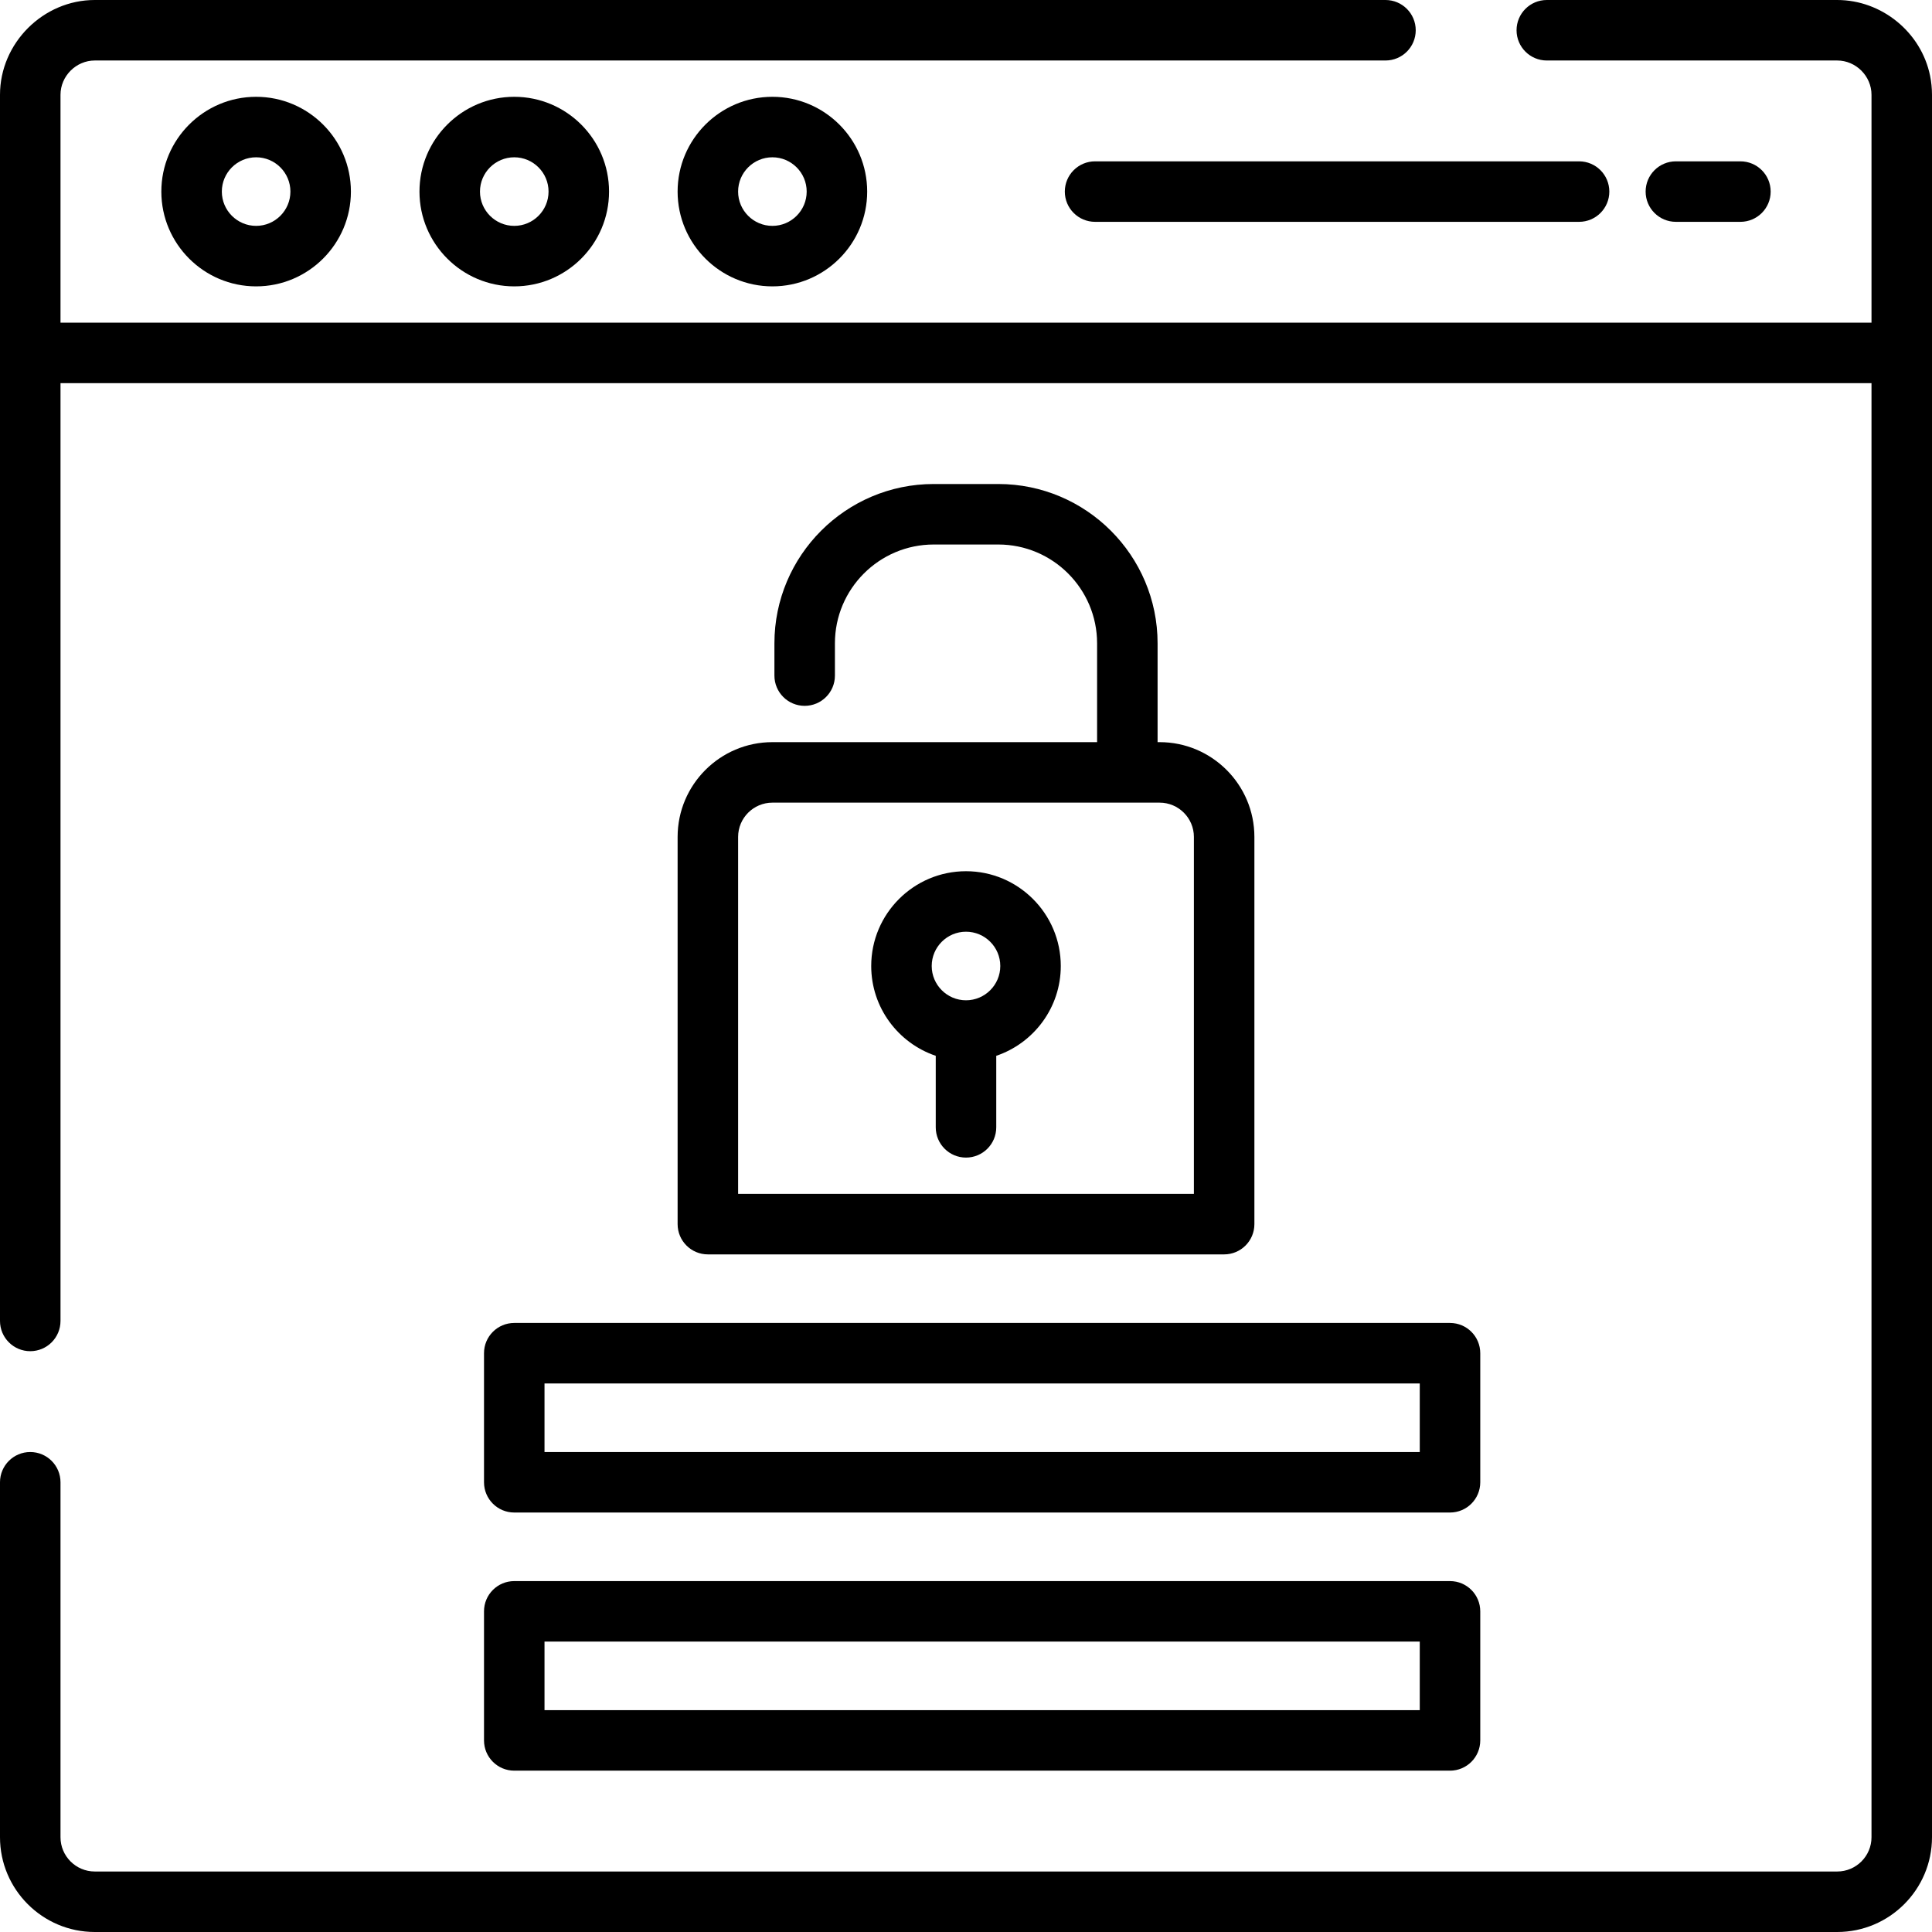 <?xml version="1.0" encoding="iso-8859-1"?>
<!-- Generator: Adobe Illustrator 19.0.0, SVG Export Plug-In . SVG Version: 6.00 Build 0)  -->
<svg version="1.1" id="Layer_1" xmlns="http://www.w3.org/2000/svg" xmlns:xlink="http://www.w3.org/1999/xlink" x="0px" y="0px"
	 viewBox="0 0 512 512" style="enable-background:new 0 0 512 512;" xml:space="preserve">
<g>
	<g>
		<path d="M511.489,20.065C509.128,8.518,498.662,0,486.881,0h-76.96c-4.428,0-8.017,3.588-8.017,8.017
			c0,4.428,3.588,8.017,8.017,8.017h76.96c4.953,0,9.086,4.127,9.086,9.086v60.392H16.033V25.119c0-4.953,4.133-9.086,9.086-9.086
			h342.046c4.428,0,8.017-3.588,8.017-8.017c0-4.428-3.588-8.017-8.017-8.017H25.119C11.429,0,0,11.423,0,25.119v324.944
			c0,4.428,3.589,8.017,8.017,8.017c4.427,0,8.017-3.588,8.017-8.017V101.545h479.933v385.336c0,5.01-4.076,9.086-9.086,9.086
			H25.119c-5.01,0-9.086-4.076-9.086-9.086v-94.063c0-4.428-3.589-8.017-8.017-8.017c-4.427,0-8.017,3.588-8.017,8.017v94.063
			C0,500.732,11.268,512,25.119,512h461.762C500.732,512,512,500.732,512,486.881V25.119C512,23.422,511.829,21.721,511.489,20.065z
			"/>
	</g>
</g>
<g>
	<g>
		<path d="M67.875,25.653c-13.851,0-25.119,11.268-25.119,25.119c0,13.851,11.268,25.119,25.119,25.119s25.119-11.268,25.119-25.119
			C92.994,36.922,81.725,25.653,67.875,25.653z M67.875,59.858c-5.01,0-9.086-4.076-9.086-9.086c0-5.01,4.076-9.086,9.086-9.086
			c5.01,0,9.086,4.076,9.086,9.086C76.96,55.782,72.885,59.858,67.875,59.858z"/>
	</g>
</g>
<g>
	<g>
		<path d="M136.284,25.653c-13.851,0-25.119,11.268-25.119,25.119c0,13.851,11.268,25.119,25.119,25.119
			s25.119-11.268,25.119-25.119C161.403,36.922,150.135,25.653,136.284,25.653z M136.284,59.858c-5.01,0-9.086-4.076-9.086-9.086
			c0-5.01,4.076-9.086,9.086-9.086s9.086,4.076,9.086,9.086C145.37,55.782,141.294,59.858,136.284,59.858z"/>
	</g>
</g>
<g>
	<g>
		<path d="M204.693,25.653c-13.851,0-25.119,11.268-25.119,25.119c0,13.851,11.268,25.119,25.119,25.119
			s25.119-11.268,25.119-25.119C229.812,36.922,218.544,25.653,204.693,25.653z M204.693,59.858c-5.01,0-9.086-4.076-9.086-9.086
			c0-5.01,4.076-9.086,9.086-9.086s9.086,4.076,9.086,9.086C213.779,55.782,209.703,59.858,204.693,59.858z"/>
	</g>
</g>
<g>
	<g>
		<path d="M384.267,350.597H136.284c-4.427,0-8.017,3.588-8.017,8.017v34.205c0,4.428,3.589,8.017,8.017,8.017h247.983
			c4.428,0,8.017-3.588,8.017-8.017v-34.205C392.284,354.185,388.696,350.597,384.267,350.597z M376.251,384.802h-231.95V366.63
			h231.95V384.802z"/>
	</g>
</g>
<g>
	<g>
		<path d="M384.267,419.006H136.284c-4.427,0-8.017,3.588-8.017,8.017v34.205c0,4.428,3.589,8.017,8.017,8.017h247.983
			c4.428,0,8.017-3.588,8.017-8.017v-34.205C392.284,422.595,388.696,419.006,384.267,419.006z M376.251,453.211h-231.95V435.04
			h231.95V453.211z"/>
	</g>
</g>
<g>
	<g>
		<path d="M461.228,42.756h-17.102c-4.428,0-8.017,3.588-8.017,8.017c0,4.428,3.588,8.017,8.017,8.017h17.102
			c4.428,0,8.017-3.588,8.017-8.017C469.244,46.344,465.656,42.756,461.228,42.756z"/>
	</g>
</g>
<g>
	<g>
		<path d="M418.472,42.756H290.205c-4.428,0-8.017,3.588-8.017,8.017c0,4.428,3.588,8.017,8.017,8.017h128.267
			c4.428,0,8.017-3.588,8.017-8.017C426.489,46.344,422.9,42.756,418.472,42.756z"/>
	</g>
</g>
<g>
	<g>
		<path d="M307.307,196.676h-0.534v-26.188c0-23.281-18.941-42.221-42.221-42.221h-17.102c-23.281,0-42.221,18.941-42.221,42.221
			v8.551c0,4.428,3.589,8.017,8.017,8.017s8.017-3.588,8.017-8.017v-8.551c0-14.441,11.748-26.188,26.188-26.188h17.102
			c14.441,0,26.188,11.747,26.188,26.188v26.188h-86.046c-13.851,0-25.119,11.268-25.119,25.119v102.614
			c0,4.428,3.589,8.017,8.017,8.017h136.818c4.428,0,8.017-3.588,8.017-8.017V221.795
			C332.426,207.945,321.158,196.676,307.307,196.676z M316.393,316.393H195.608v-94.597c0-5.01,4.076-9.086,9.086-9.086h102.614
			c5.01,0,9.086,4.076,9.086,9.086V316.393z"/>
	</g>
</g>
<g>
	<g>
		<path d="M256,230.881c-13.851,0-25.119,11.268-25.119,25.119c0,11.048,7.172,20.446,17.102,23.8v18.956
			c0,4.428,3.589,8.017,8.017,8.017c4.428,0,8.017-3.588,8.017-8.017V279.8c9.93-3.354,17.102-12.752,17.102-23.8
			C281.119,242.149,269.851,230.881,256,230.881z M256,265.086c-5.01,0-9.086-4.076-9.086-9.086s4.076-9.086,9.086-9.086
			s9.086,4.076,9.086,9.086S261.01,265.086,256,265.086z"/>
	</g>
</g>
<g>
</g>
<g>
</g>
<g>
</g>
<g>
</g>
<g>
</g>
<g>
</g>
<g>
</g>
<g>
</g>
<g>
</g>
<g>
</g>
<g>
</g>
<g>
</g>
<g>
</g>
<g>
</g>
<g>
</g>
</svg>
